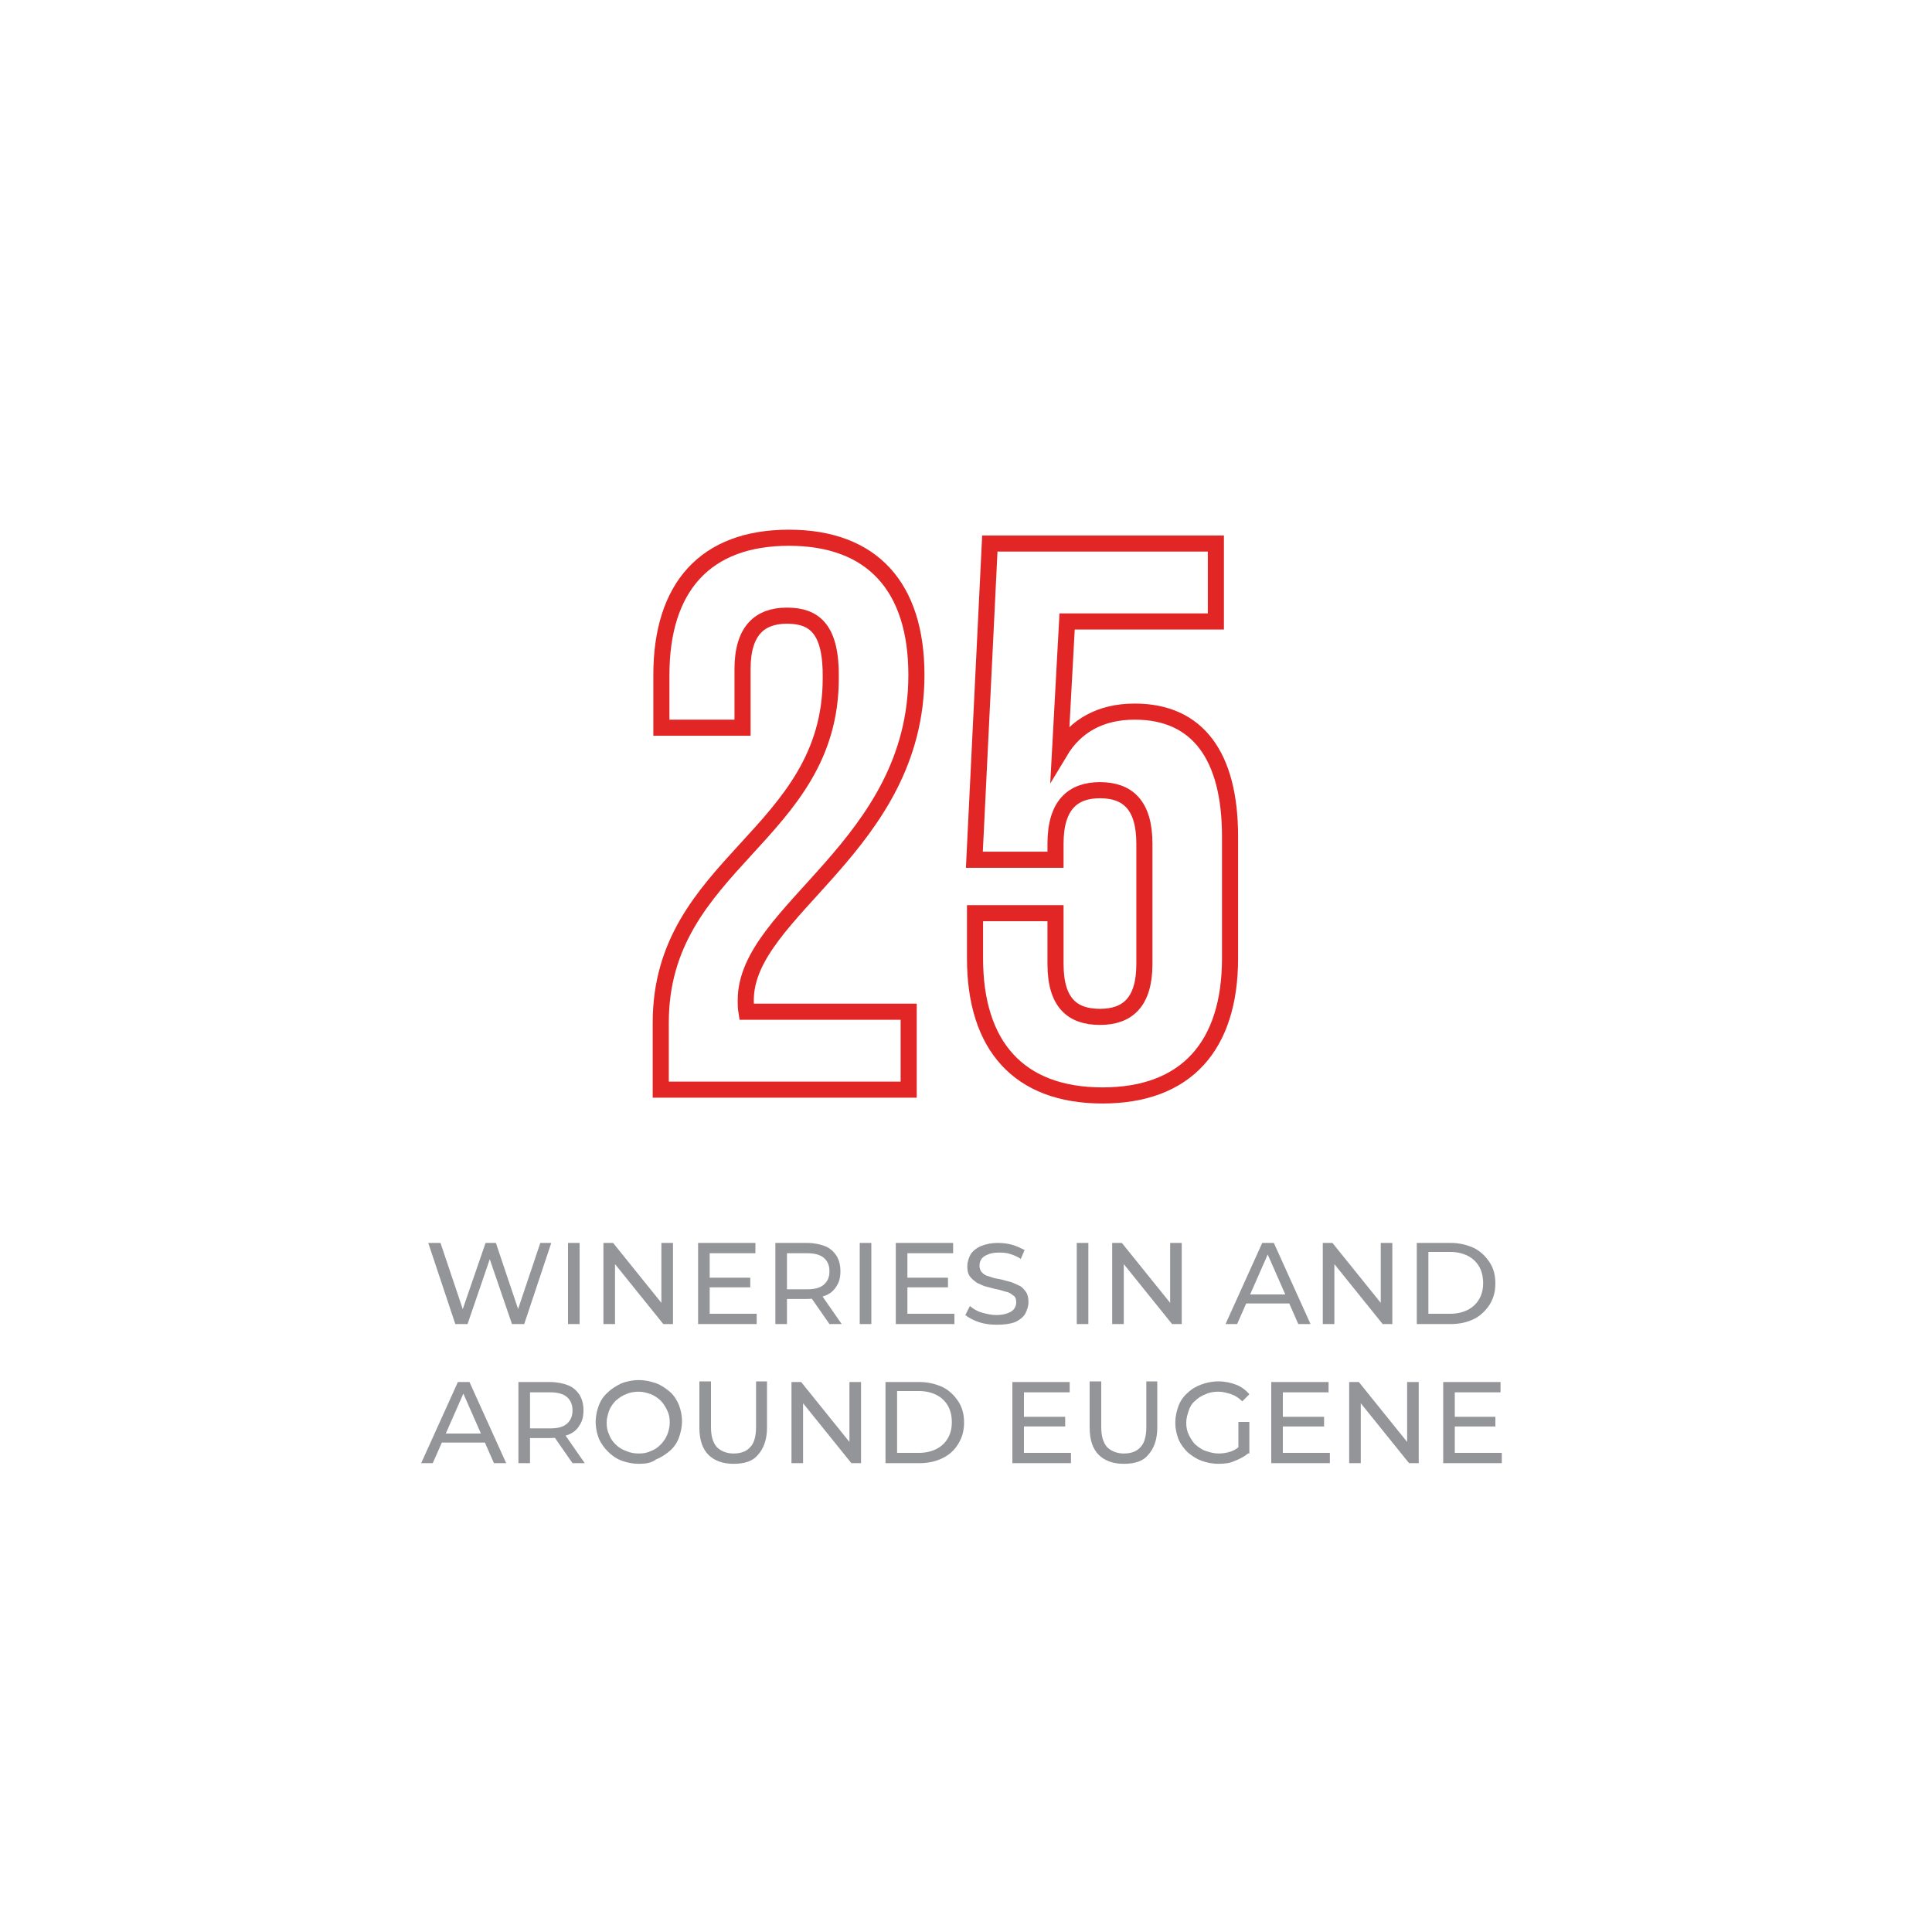 <svg xmlns="http://www.w3.org/2000/svg" xmlns:xlink="http://www.w3.org/1999/xlink" id="a" x="0px" y="0px" viewBox="0 0 300 300" style="enable-background:new 0 0 300 300;" xml:space="preserve"><style type="text/css">	.st0{fill:none;stroke:#E22626;stroke-width:2.5;stroke-miterlimit:10;}	.st1{enable-background:new    ;}	.st2{fill:#939598;}</style><path class="st0" d="M122.2,95.6c-4.2,0-6.9,2.3-6.9,8.3v9.1h-12.6v-8.2c0-13.6,6.8-21.3,19.8-21.3s19.8,7.7,19.8,21.3 c0,26.6-26.5,36.5-26.5,50.5c0,0.6,0,1.2,0.1,1.8h25.2v12.1h-38.5v-10.4c0-24.9,26.4-29,26.4-53.5C129.1,97.7,126.5,95.6,122.2,95.6 L122.2,95.6z M163.9,141.8v7.9c0,6.1,2.7,8.2,6.9,8.2s6.9-2.2,6.9-8.2V131c0-6.1-2.7-8.3-6.9-8.3s-6.9,2.3-6.9,8.3v2.5h-12.6 l2.4-49.1h35.1v12.1h-23.1l-1.1,20.2c2.4-4,6.3-6.2,11.6-6.2c9.8,0,14.8,6.9,14.8,19.4v18.9c0,13.6-6.8,21.3-19.8,21.3 s-19.8-7.7-19.8-21.3v-7L163.9,141.8L163.9,141.8z"></path><g class="st1">	<path class="st2" d="M70.7,205.6L66.5,193h1.9l3.9,11.6h-0.9l4-11.6H77l3.9,11.6H80l3.9-11.6h1.7l-4.2,12.6h-1.9l-3.7-10.8h0.5  l-3.7,10.8H70.7z"></path></g><g class="st1">	<path class="st2" d="M88.2,205.6V193H90v12.6H88.2z"></path>	<path class="st2" d="M93.7,205.6V193h1.5l8.3,10.3h-0.8V193h1.8v12.6h-1.5l-8.3-10.3h0.8v10.3H93.7z"></path>	<path class="st2" d="M110.2,204h7.3v1.6h-9.1V193h8.9v1.6h-7.1V204z M110,198.4h6.5v1.5H110V198.4z"></path>	<path class="st2" d="M120.4,205.6V193h4.9c1.1,0,2,0.2,2.8,0.5c0.8,0.3,1.4,0.9,1.8,1.5c0.4,0.7,0.6,1.4,0.6,2.4s-0.2,1.7-0.6,2.3  c-0.4,0.7-1,1.2-1.8,1.5c-0.8,0.3-1.7,0.5-2.8,0.5h-3.9l0.8-0.8v4.7H120.4z M122.2,201.1l-0.8-0.9h3.9c1.2,0,2-0.2,2.6-0.7  c0.6-0.5,0.9-1.2,0.9-2.1s-0.3-1.6-0.9-2.1c-0.6-0.5-1.5-0.7-2.6-0.7h-3.9l0.8-0.9V201.1z M128.8,205.6l-3.2-4.6h1.9l3.2,4.6H128.8  z"></path>	<path class="st2" d="M133.5,205.6V193h1.8v12.6H133.5z"></path>	<path class="st2" d="M140.9,204h7.3v1.6h-9.1V193h8.9v1.6h-7.1V204z M140.7,198.4h6.5v1.5h-6.5V198.4z"></path>	<path class="st2" d="M154.8,205.7c-1,0-1.9-0.1-2.8-0.4c-0.9-0.3-1.6-0.7-2.1-1.1l0.7-1.4c0.5,0.4,1.1,0.8,1.8,1s1.5,0.4,2.3,0.4  c0.7,0,1.3-0.1,1.8-0.3c0.5-0.2,0.8-0.4,1-0.7s0.3-0.6,0.3-1c0-0.4-0.1-0.8-0.4-1s-0.6-0.5-1.1-0.6s-0.9-0.3-1.5-0.4  s-1.1-0.3-1.6-0.4s-1-0.4-1.5-0.6c-0.4-0.3-0.8-0.6-1.1-1c-0.3-0.4-0.4-1-0.4-1.6c0-0.6,0.2-1.2,0.5-1.8c0.3-0.5,0.9-1,1.6-1.3  c0.7-0.3,1.6-0.5,2.7-0.5c0.7,0,1.5,0.1,2.2,0.3c0.7,0.2,1.3,0.5,1.9,0.8l-0.6,1.4c-0.5-0.4-1.1-0.6-1.7-0.8  c-0.6-0.2-1.2-0.2-1.7-0.2c-0.7,0-1.3,0.1-1.7,0.3c-0.5,0.2-0.8,0.4-1,0.7s-0.3,0.6-0.3,1c0,0.4,0.1,0.8,0.4,1.1  c0.3,0.3,0.6,0.5,1.1,0.6c0.5,0.2,0.9,0.3,1.5,0.4s1.1,0.3,1.6,0.4s1,0.4,1.5,0.6s0.8,0.6,1.1,1c0.3,0.4,0.4,1,0.4,1.6  c0,0.6-0.2,1.2-0.5,1.8c-0.3,0.5-0.9,1-1.6,1.3C156.8,205.6,155.9,205.7,154.8,205.7z"></path>	<path class="st2" d="M167.2,205.6V193h1.8v12.6H167.2z"></path>	<path class="st2" d="M172.7,205.6V193h1.5l8.3,10.3h-0.8V193h1.8v12.6h-1.5l-8.3-10.3h0.8v10.3H172.7z"></path>	<path class="st2" d="M190.3,205.6L196,193h1.8l5.7,12.6h-1.9l-5.1-11.6h0.7l-5.1,11.6H190.3z M192.7,202.4l0.5-1.4h7.1l0.5,1.4  H192.7z"></path>	<path class="st2" d="M205.4,205.6V193h1.5l8.3,10.3h-0.8V193h1.8v12.6h-1.5l-8.3-10.3h0.8v10.3H205.4z"></path>	<path class="st2" d="M220,205.6V193h5.3c1.3,0,2.5,0.3,3.6,0.8c1,0.5,1.8,1.3,2.4,2.2c0.6,0.9,0.9,2,0.9,3.3s-0.3,2.3-0.9,3.3  c-0.6,0.9-1.4,1.7-2.4,2.2c-1,0.5-2.2,0.8-3.6,0.8H220z M221.8,204h3.4c1,0,1.9-0.2,2.7-0.6c0.8-0.4,1.4-1,1.8-1.7s0.6-1.5,0.6-2.5  c0-0.9-0.2-1.8-0.6-2.5s-1-1.3-1.8-1.7c-0.8-0.4-1.7-0.6-2.7-0.6h-3.4V204z"></path></g><g class="st1">	<path class="st2" d="M65.4,227.2l5.7-12.6h1.8l5.7,12.6h-1.9l-5.1-11.6h0.7l-5.1,11.6H65.4z M67.8,224l0.5-1.4h7.1l0.5,1.4H67.8z"></path>	<path class="st2" d="M80.5,227.2v-12.6h4.9c1.1,0,2,0.2,2.8,0.5c0.8,0.3,1.4,0.9,1.8,1.5c0.4,0.7,0.6,1.4,0.6,2.4s-0.2,1.7-0.6,2.3  c-0.4,0.7-1,1.2-1.8,1.5c-0.8,0.3-1.7,0.5-2.8,0.5h-3.9l0.8-0.8v4.7H80.5z M82.3,222.7l-0.8-0.9h3.9c1.2,0,2-0.2,2.6-0.7  c0.6-0.5,0.9-1.2,0.9-2.1s-0.3-1.6-0.9-2.1c-0.6-0.5-1.5-0.7-2.6-0.7h-3.9l0.8-0.9V222.7z M88.9,227.2l-3.2-4.6h1.9l3.2,4.6H88.9z"></path>	<path class="st2" d="M99.2,227.3c-1,0-1.9-0.2-2.7-0.5c-0.8-0.3-1.5-0.8-2.1-1.4s-1.1-1.3-1.4-2c-0.3-0.8-0.5-1.6-0.5-2.6  s0.2-1.8,0.5-2.6c0.3-0.8,0.8-1.5,1.4-2c0.6-0.6,1.3-1,2.1-1.4c0.8-0.3,1.7-0.5,2.7-0.5c1,0,1.8,0.2,2.7,0.5  c0.8,0.3,1.5,0.8,2.1,1.3s1.1,1.3,1.4,2c0.3,0.8,0.5,1.6,0.5,2.6c0,0.9-0.2,1.8-0.5,2.6c-0.3,0.8-0.8,1.5-1.4,2s-1.3,1-2.1,1.3  C101.1,227.2,100.2,227.3,99.2,227.3z M99.2,225.7c0.7,0,1.3-0.1,1.9-0.4c0.6-0.2,1.1-0.6,1.5-1c0.4-0.4,0.8-1,1-1.5  s0.4-1.2,0.4-1.9s-0.1-1.3-0.4-1.9s-0.6-1.1-1-1.5c-0.4-0.4-1-0.8-1.5-1c-0.6-0.2-1.2-0.4-1.9-0.4c-0.7,0-1.4,0.1-2,0.4  c-0.6,0.2-1.1,0.6-1.6,1c-0.4,0.4-0.8,1-1,1.5c-0.2,0.6-0.4,1.2-0.4,1.9s0.1,1.3,0.4,1.9c0.2,0.6,0.6,1.1,1,1.5  c0.4,0.4,1,0.8,1.6,1C97.9,225.6,98.5,225.7,99.2,225.7z"></path>	<path class="st2" d="M113.9,227.3c-1.7,0-3-0.5-3.9-1.4c-0.9-0.9-1.4-2.3-1.4-4.2v-7.2h1.8v7.1c0,1.4,0.3,2.4,0.9,3.1  c0.6,0.6,1.5,1,2.6,1c1.1,0,2-0.3,2.6-1c0.6-0.6,0.9-1.7,0.9-3.1v-7.1h1.7v7.2c0,1.8-0.5,3.2-1.4,4.2  C116.9,226.9,115.6,227.3,113.9,227.3z"></path>	<path class="st2" d="M122.9,227.2v-12.6h1.5l8.3,10.3h-0.8v-10.3h1.8v12.6h-1.5l-8.3-10.3h0.8v10.3H122.9z"></path>	<path class="st2" d="M137.5,227.2v-12.6h5.3c1.3,0,2.5,0.3,3.6,0.8c1,0.5,1.8,1.3,2.4,2.2s0.9,2,0.9,3.3s-0.3,2.3-0.9,3.3  s-1.4,1.7-2.4,2.2s-2.2,0.8-3.6,0.8H137.5z M139.3,225.6h3.4c1,0,1.9-0.2,2.7-0.6c0.8-0.4,1.4-1,1.8-1.7c0.4-0.7,0.6-1.5,0.6-2.5  c0-0.9-0.2-1.8-0.6-2.5c-0.4-0.7-1-1.3-1.8-1.7c-0.8-0.4-1.7-0.6-2.7-0.6h-3.4V225.6z"></path>	<path class="st2" d="M159,225.6h7.3v1.6h-9.1v-12.6h8.9v1.6H159V225.6z M158.9,220h6.5v1.5h-6.5V220z"></path>	<path class="st2" d="M174.5,227.3c-1.7,0-3-0.5-3.9-1.4c-0.9-0.9-1.4-2.3-1.4-4.2v-7.2h1.8v7.1c0,1.4,0.3,2.4,0.9,3.1  c0.6,0.6,1.5,1,2.6,1c1.1,0,2-0.3,2.6-1c0.6-0.6,0.9-1.7,0.9-3.1v-7.1h1.7v7.2c0,1.8-0.5,3.2-1.4,4.2  C177.5,226.9,176.2,227.3,174.5,227.3z"></path>	<path class="st2" d="M189.2,227.3c-1,0-1.9-0.2-2.7-0.5c-0.8-0.3-1.5-0.8-2.1-1.3c-0.6-0.6-1.1-1.3-1.4-2c-0.3-0.8-0.5-1.6-0.5-2.6  c0-0.9,0.2-1.8,0.5-2.6s0.8-1.5,1.4-2c0.6-0.6,1.3-1,2.1-1.3c0.8-0.3,1.7-0.5,2.7-0.5c1,0,1.9,0.2,2.7,0.5s1.5,0.8,2.1,1.5  l-1.1,1.1c-0.5-0.5-1.1-0.9-1.7-1.1c-0.6-0.2-1.3-0.4-2-0.4c-0.7,0-1.4,0.1-2,0.4c-0.6,0.2-1.2,0.6-1.6,1c-0.5,0.4-0.8,0.9-1,1.5  c-0.2,0.6-0.4,1.2-0.4,1.9c0,0.7,0.1,1.3,0.4,1.9s0.6,1.1,1,1.5c0.5,0.4,1,0.8,1.6,1c0.6,0.2,1.3,0.4,2,0.4c0.7,0,1.3-0.1,1.9-0.3  c0.6-0.2,1.2-0.6,1.7-1.1l1,1.4c-0.6,0.5-1.4,0.9-2.2,1.2C191,227.2,190.1,227.3,189.2,227.3z M192.3,225.5v-4.7h1.7v4.9  L192.3,225.5z"></path>	<path class="st2" d="M199.2,225.6h7.3v1.6h-9.1v-12.6h8.9v1.6h-7.1V225.6z M199.1,220h6.5v1.5h-6.5V220z"></path>	<path class="st2" d="M209.5,227.2v-12.6h1.5l8.3,10.3h-0.8v-10.3h1.8v12.6h-1.5l-8.3-10.3h0.8v10.3H209.5z"></path>	<path class="st2" d="M225.9,225.6h7.3v1.6h-9.1v-12.6h8.9v1.6h-7.1V225.6z M225.7,220h6.5v1.5h-6.5V220z"></path></g></svg>